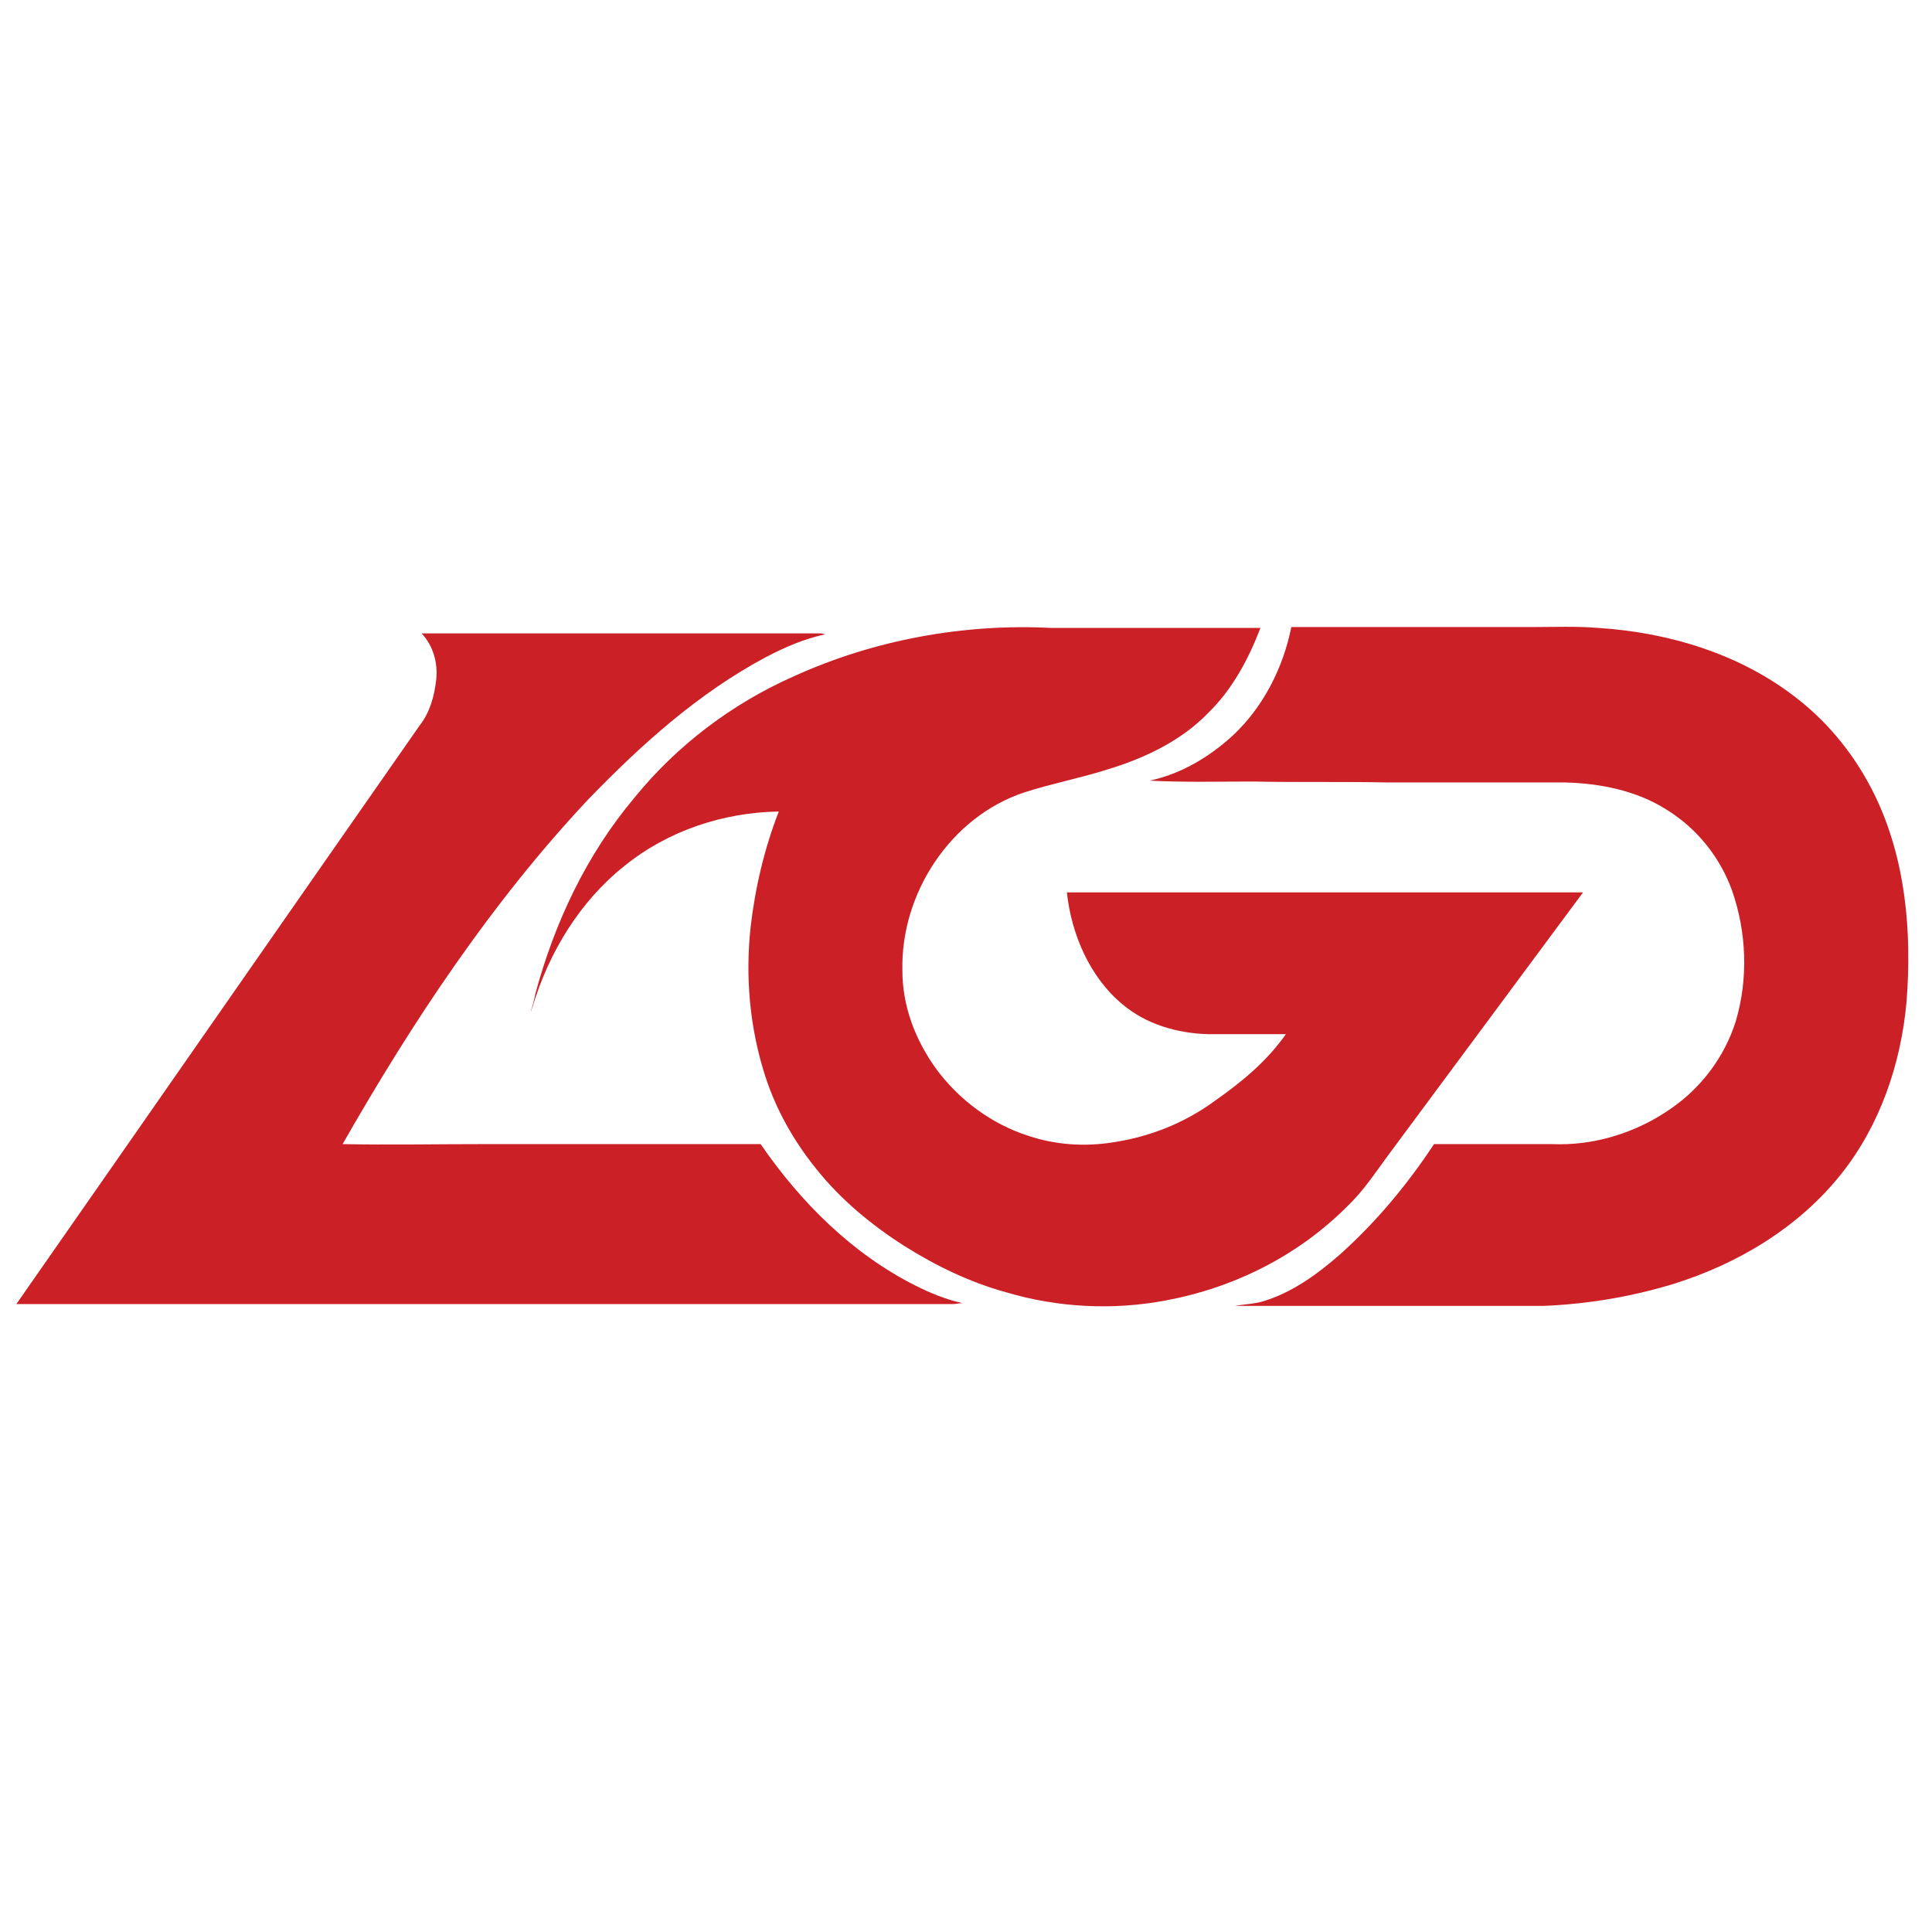 <?xml version="1.0" encoding="utf-8"?>
<svg xmlns="http://www.w3.org/2000/svg" id="Layer_1" style="enable-background:new 544 314.4 212.6 212.6;" version="1.1" viewBox="544 314.4 212.6 212.6" x="0px" y="0px">
<style type="text/css">
	.st0{fill:#CB2026;}
</style>
<g id="_x23_cb2026ff">
	<path class="st0" d="M631.4,388.8c8.8-4,18.7-5.8,28.3-5.3c7.7,0,15.3,0,23,0c-1.3,3.4-3.1,6.8-5.8,9.4c-2.9,3-6.9,4.9-10.8,6.1   c-3.1,1-6.3,1.6-9.4,2.6c-8.1,2.7-13.6,11.1-13.4,19.6c0,3.9,1.4,7.6,3.7,10.8c2.5,3.4,6.1,6.1,10.2,7.4c3,1,6.2,1.2,9.3,0.7   c4-0.6,7.8-2.1,11.1-4.5c3-2.1,5.8-4.4,7.9-7.4c-2.9,0-5.7,0-8.6,0c-3.4-0.1-6.8-1.1-9.4-3.3c-3.6-3-5.6-7.7-6.1-12.3   c18.9,0,37.9,0,56.8,0c-7.2,9.7-14.3,19.3-21.5,29c-1.4,1.9-2.7,3.9-4.5,5.6c-5.4,5.4-12.4,8.9-19.9,10.3   c-5.8,1.1-11.9,0.8-17.6-0.9c-4-1.1-7.7-2.9-11.2-5.1c-3.6-2.3-7-5.1-9.7-8.5c-2.5-3.1-4.4-6.5-5.6-10.2   c-1.7-5.3-2.2-10.9-1.6-16.4c0.5-4.3,1.5-8.6,3.1-12.7c-6.1,0.1-12.2,2.1-17,6c-4.9,3.9-8.3,9.5-10.1,15.5   c-0.1,0.2-0.1,0.4-0.2,0.5c0.2-0.6,0.4-1.3,0.5-1.9c2.1-7.8,5.6-15.3,10.9-21.6C618.5,396.4,624.6,391.8,631.4,388.8z"/>
	<path class="st0" d="M679.7,395.3c3.3-3.1,5.5-7.4,6.4-11.9c8.9,0,17.7,0,26.6,0c2.4,0,4.8-0.1,7.2,0.1c7.8,0.5,15.7,2.9,21.9,7.8   c3.6,2.8,6.5,6.5,8.5,10.6c3.4,7,4.1,15,3.5,22.7c-0.6,6.8-2.9,13.6-7.2,19c-4.7,5.9-11.4,9.9-18.5,12.1c-4.6,1.4-9.4,2.2-14.2,2.4   c-11.3,0-22.7,0-34,0c1.1-0.2,2.3-0.2,3.4-0.6c3.1-1,5.8-3,8.2-5.1c4-3.6,7.4-7.7,10.3-12.1c4.3,0,8.7,0,13,0   c4.7,0.2,9.4-1.3,13.2-4c3.3-2.3,5.8-5.7,7-9.5c1.4-4.7,1.2-9.8-0.4-14.4c-1.3-3.6-3.8-6.8-7.2-8.9c-3.3-2.1-7.3-2.9-11.2-3   c-6.5,0-13,0-19.5,0c-5-0.1-9.9,0-14.9-0.1c-3.8,0-7.5,0.1-11.3-0.1C673.9,399.6,677.1,397.7,679.7,395.3z"/>
	<path class="st0" d="M590.4,384.1c14.7,0,29.3,0,44,0c0.1,0,0.3,0.1,0.4,0.1c-2.3,0.5-4.4,1.4-6.5,2.5c-7.5,4-13.8,9.7-19.6,15.7   c-10.6,11.3-19.3,24.4-27,37.9c5.1,0.1,10.3,0,15.4,0c10.2,0,20.4,0,30.6,0c4.4,6.4,10.1,12.1,17.1,15.6c1.6,0.8,3.3,1.5,5.1,1.9   c-0.3,0-0.7,0.1-1,0.1c-34.4,0-68.7,0-103.1,0c14.8-21.2,29.6-42.5,44.4-63.7c1.1-1.4,1.6-3.2,1.8-5   C592.2,387.4,591.7,385.5,590.4,384.1z"/>
</g>
</svg>